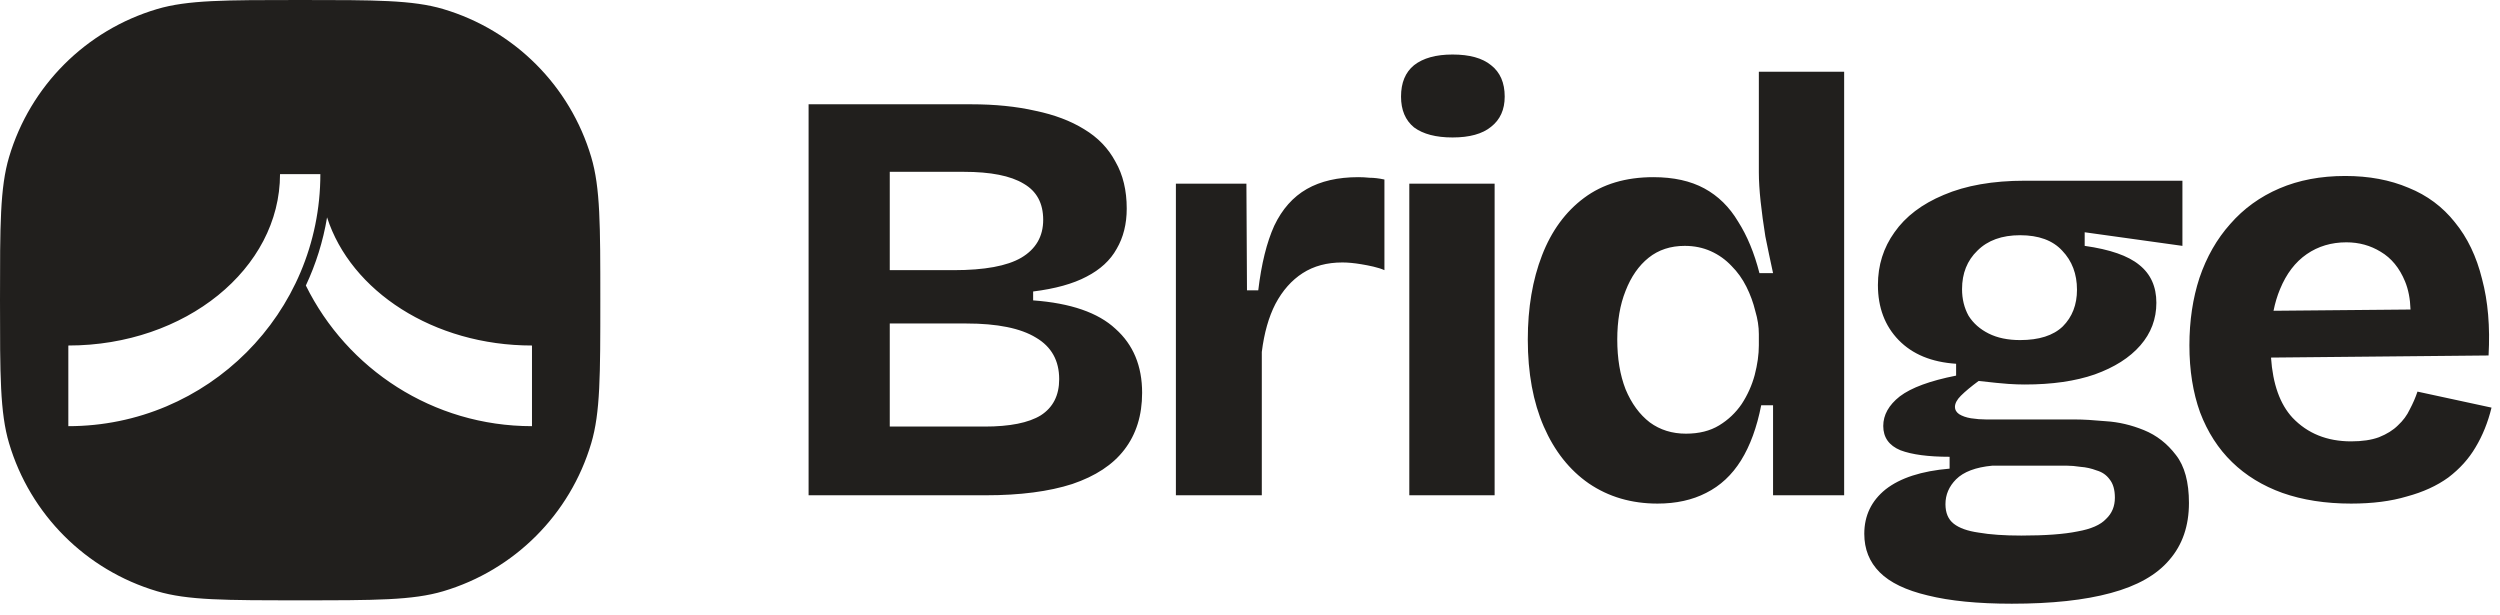 <svg width="126" height="31" viewBox="0 0 126 31" fill="none" xmlns="http://www.w3.org/2000/svg">
<path fill-rule="evenodd" clip-rule="evenodd" d="M0 15.128C0 11.347 0 9.457 0.457 7.916C1.522 4.328 4.328 1.522 7.916 0.457C9.457 0 11.347 0 15.128 0C18.909 0 20.799 0 22.34 0.457C25.927 1.522 28.734 4.328 29.798 7.916C30.256 9.457 30.256 11.347 30.256 15.128C30.256 18.909 30.256 20.799 29.798 22.34C28.734 25.927 25.927 28.734 22.34 29.798C20.799 30.256 18.909 30.256 15.128 30.256C11.347 30.256 9.457 30.256 7.916 29.798C4.328 28.734 1.522 25.927 0.457 22.34C0 20.799 0 18.909 0 15.128ZM14.113 8.777C14.113 13.547 9.337 17.414 3.444 17.414V21.479C10.459 21.479 16.146 15.792 16.146 8.777H14.113ZM16.484 10.955C16.284 12.163 15.919 13.316 15.415 14.39C17.487 18.59 21.812 21.479 26.812 21.479V17.414C21.849 17.414 17.677 14.671 16.484 10.955ZM71.029 9.257V24.962H75.329V9.257H71.029ZM71.268 6.421C71.726 6.759 72.373 6.928 73.209 6.928C74.065 6.928 74.712 6.749 75.15 6.391C75.608 6.032 75.837 5.525 75.837 4.868C75.837 4.171 75.608 3.644 75.15 3.286C74.712 2.927 74.065 2.748 73.209 2.748C72.373 2.748 71.726 2.927 71.268 3.286C70.83 3.644 70.612 4.171 70.612 4.868C70.612 5.545 70.83 6.062 71.268 6.421ZM40.753 24.962V5.256H48.934C50.149 5.256 51.233 5.366 52.189 5.585C53.145 5.784 53.961 6.092 54.637 6.51C55.334 6.928 55.861 7.476 56.22 8.152C56.598 8.809 56.787 9.596 56.787 10.511C56.787 11.287 56.618 11.964 56.28 12.541C55.961 13.119 55.453 13.587 54.757 13.945C54.08 14.303 53.184 14.552 52.07 14.691V15.139C53.961 15.278 55.344 15.756 56.22 16.572C57.116 17.369 57.563 18.444 57.563 19.797C57.563 20.932 57.265 21.887 56.668 22.663C56.09 23.42 55.215 23.997 54.04 24.395C52.866 24.773 51.413 24.962 49.681 24.962H40.753ZM44.844 21.499H49.621C50.895 21.499 51.841 21.31 52.458 20.932C53.075 20.534 53.383 19.926 53.383 19.11C53.383 18.175 52.995 17.478 52.219 17.02C51.443 16.543 50.268 16.304 48.696 16.304H44.844V21.499ZM44.844 13.616H48.069C49.621 13.616 50.756 13.407 51.472 12.989C52.209 12.552 52.577 11.915 52.577 11.079C52.577 10.242 52.249 9.635 51.592 9.257C50.935 8.859 49.93 8.66 48.576 8.66H44.844V13.616ZM59.265 24.962V9.257H62.819L62.848 14.632H63.416C63.575 13.298 63.844 12.213 64.222 11.377C64.62 10.541 65.167 9.924 65.864 9.526C66.561 9.128 67.427 8.929 68.462 8.929C68.641 8.929 68.83 8.939 69.029 8.959C69.248 8.959 69.497 8.988 69.775 9.048V13.616C69.477 13.477 68.969 13.377 68.611 13.318C68.253 13.258 67.934 13.228 67.656 13.228C66.879 13.228 66.212 13.407 65.655 13.766C65.098 14.124 64.64 14.642 64.281 15.318C63.943 15.975 63.714 16.781 63.595 17.737V24.962H59.265ZM83.54 25.381C82.226 25.381 81.072 25.042 80.076 24.365C79.101 23.689 78.345 22.733 77.807 21.499C77.27 20.265 77.001 18.802 77.001 17.11C77.001 15.517 77.24 14.104 77.718 12.87C78.195 11.636 78.902 10.67 79.838 9.974C80.773 9.277 81.938 8.929 83.331 8.929C84.346 8.929 85.202 9.118 85.899 9.496C86.596 9.874 87.163 10.432 87.601 11.168C88.058 11.885 88.417 12.751 88.676 13.766H89.362C89.223 13.129 89.094 12.512 88.974 11.915C88.875 11.297 88.795 10.71 88.735 10.153C88.676 9.596 88.646 9.108 88.646 8.69V3.614H92.945V24.962H89.362V20.424H88.765C88.546 21.539 88.208 22.464 87.75 23.201C87.292 23.937 86.705 24.485 85.988 24.843C85.292 25.201 84.476 25.381 83.54 25.381ZM84.973 21.857C85.63 21.857 86.187 21.718 86.645 21.439C87.103 21.161 87.481 20.802 87.78 20.364C88.079 19.907 88.297 19.419 88.437 18.901C88.576 18.364 88.646 17.866 88.646 17.408V16.841C88.646 16.463 88.586 16.075 88.467 15.677C88.367 15.259 88.218 14.851 88.019 14.452C87.82 14.054 87.571 13.706 87.272 13.407C86.974 13.089 86.625 12.84 86.227 12.661C85.829 12.482 85.391 12.392 84.913 12.392C84.197 12.392 83.59 12.591 83.092 12.989C82.594 13.387 82.206 13.945 81.928 14.661C81.649 15.358 81.51 16.174 81.51 17.11C81.51 18.065 81.649 18.901 81.928 19.618C82.226 20.334 82.634 20.892 83.152 21.29C83.669 21.668 84.276 21.857 84.973 21.857ZM97.155 30.009C98.27 30.287 99.683 30.427 101.395 30.427C103.406 30.427 105.068 30.247 106.381 29.889C107.715 29.531 108.7 28.973 109.337 28.217C109.994 27.461 110.323 26.505 110.323 25.351C110.323 24.296 110.104 23.489 109.666 22.932C109.228 22.355 108.69 21.937 108.053 21.678C107.417 21.419 106.78 21.27 106.143 21.23C105.506 21.171 104.988 21.141 104.59 21.141H100.111C99.853 21.141 99.594 21.121 99.335 21.081C99.096 21.041 98.897 20.971 98.738 20.872C98.598 20.772 98.529 20.653 98.529 20.514C98.529 20.334 98.628 20.145 98.827 19.946C99.046 19.727 99.345 19.479 99.723 19.2C100.42 19.279 100.917 19.329 101.216 19.349C101.515 19.369 101.793 19.379 102.052 19.379C103.425 19.379 104.6 19.21 105.575 18.871C106.571 18.513 107.337 18.026 107.874 17.408C108.412 16.791 108.681 16.075 108.681 15.259C108.681 14.443 108.392 13.806 107.815 13.348C107.257 12.89 106.342 12.571 105.068 12.392V11.706L109.994 12.392V9.108H102.052C100.44 9.108 99.076 9.347 97.962 9.824C96.867 10.282 96.041 10.909 95.483 11.706C94.926 12.482 94.647 13.368 94.647 14.363C94.647 15.498 94.996 16.423 95.692 17.14C96.389 17.856 97.354 18.254 98.588 18.334V18.931C97.275 19.19 96.329 19.538 95.752 19.976C95.195 20.414 94.916 20.912 94.916 21.469C94.916 22.046 95.205 22.454 95.782 22.693C96.359 22.912 97.185 23.022 98.26 23.022V23.619C96.847 23.738 95.772 24.087 95.035 24.664C94.319 25.241 93.96 25.988 93.96 26.903C93.96 27.68 94.219 28.326 94.737 28.844C95.254 29.362 96.061 29.75 97.155 30.009ZM104.709 26.784C104.033 26.923 103.087 26.993 101.873 26.993C101.017 26.993 100.3 26.943 99.723 26.843C99.166 26.764 98.748 26.615 98.469 26.396C98.19 26.177 98.051 25.848 98.051 25.41C98.051 24.933 98.23 24.515 98.588 24.156C98.967 23.778 99.574 23.549 100.41 23.47H104.172C104.371 23.47 104.6 23.489 104.859 23.529C105.137 23.549 105.406 23.609 105.665 23.708C105.944 23.788 106.162 23.937 106.322 24.156C106.501 24.375 106.59 24.684 106.59 25.082C106.59 25.52 106.441 25.878 106.143 26.157C105.864 26.455 105.386 26.664 104.709 26.784ZM103.963 16.453C103.485 16.911 102.769 17.14 101.813 17.14C101.196 17.14 100.669 17.03 100.231 16.811C99.793 16.592 99.454 16.294 99.216 15.915C98.996 15.517 98.887 15.069 98.887 14.572C98.887 13.776 99.146 13.129 99.663 12.631C100.181 12.114 100.897 11.855 101.813 11.855C102.749 11.855 103.455 12.114 103.933 12.631C104.431 13.149 104.68 13.806 104.68 14.602C104.68 15.358 104.441 15.975 103.963 16.453ZM118.497 25.381C117.203 25.381 116.049 25.201 115.034 24.843C114.038 24.485 113.192 23.967 112.496 23.29C111.799 22.614 111.262 21.778 110.883 20.782C110.525 19.787 110.346 18.662 110.346 17.408C110.346 16.174 110.515 15.04 110.853 14.005C111.212 12.95 111.729 12.044 112.406 11.287C113.083 10.511 113.909 9.914 114.884 9.496C115.86 9.078 116.964 8.869 118.199 8.869C119.393 8.869 120.458 9.068 121.393 9.466C122.329 9.844 123.105 10.422 123.722 11.198C124.359 11.974 124.817 12.93 125.096 14.064C125.394 15.179 125.504 16.463 125.424 17.916L114.459 18.022C114.55 19.36 114.911 20.37 115.541 21.051C116.298 21.847 117.283 22.245 118.497 22.245C119.054 22.245 119.522 22.176 119.9 22.036C120.299 21.877 120.617 21.678 120.856 21.439C121.115 21.2 121.314 20.932 121.453 20.633C121.612 20.334 121.742 20.036 121.841 19.737L125.573 20.544C125.394 21.28 125.126 21.947 124.767 22.544C124.429 23.121 123.971 23.629 123.394 24.067C122.817 24.485 122.12 24.803 121.304 25.022C120.508 25.261 119.572 25.381 118.497 25.381ZM114.914 14.572C114.774 14.905 114.665 15.269 114.586 15.663L121.49 15.6C121.473 15.06 121.381 14.588 121.214 14.184C120.936 13.507 120.527 13.009 119.99 12.691C119.472 12.372 118.895 12.213 118.258 12.213C117.502 12.213 116.835 12.412 116.258 12.81C115.681 13.208 115.233 13.796 114.914 14.572Z" fill="#211F1D"/>
</svg>
